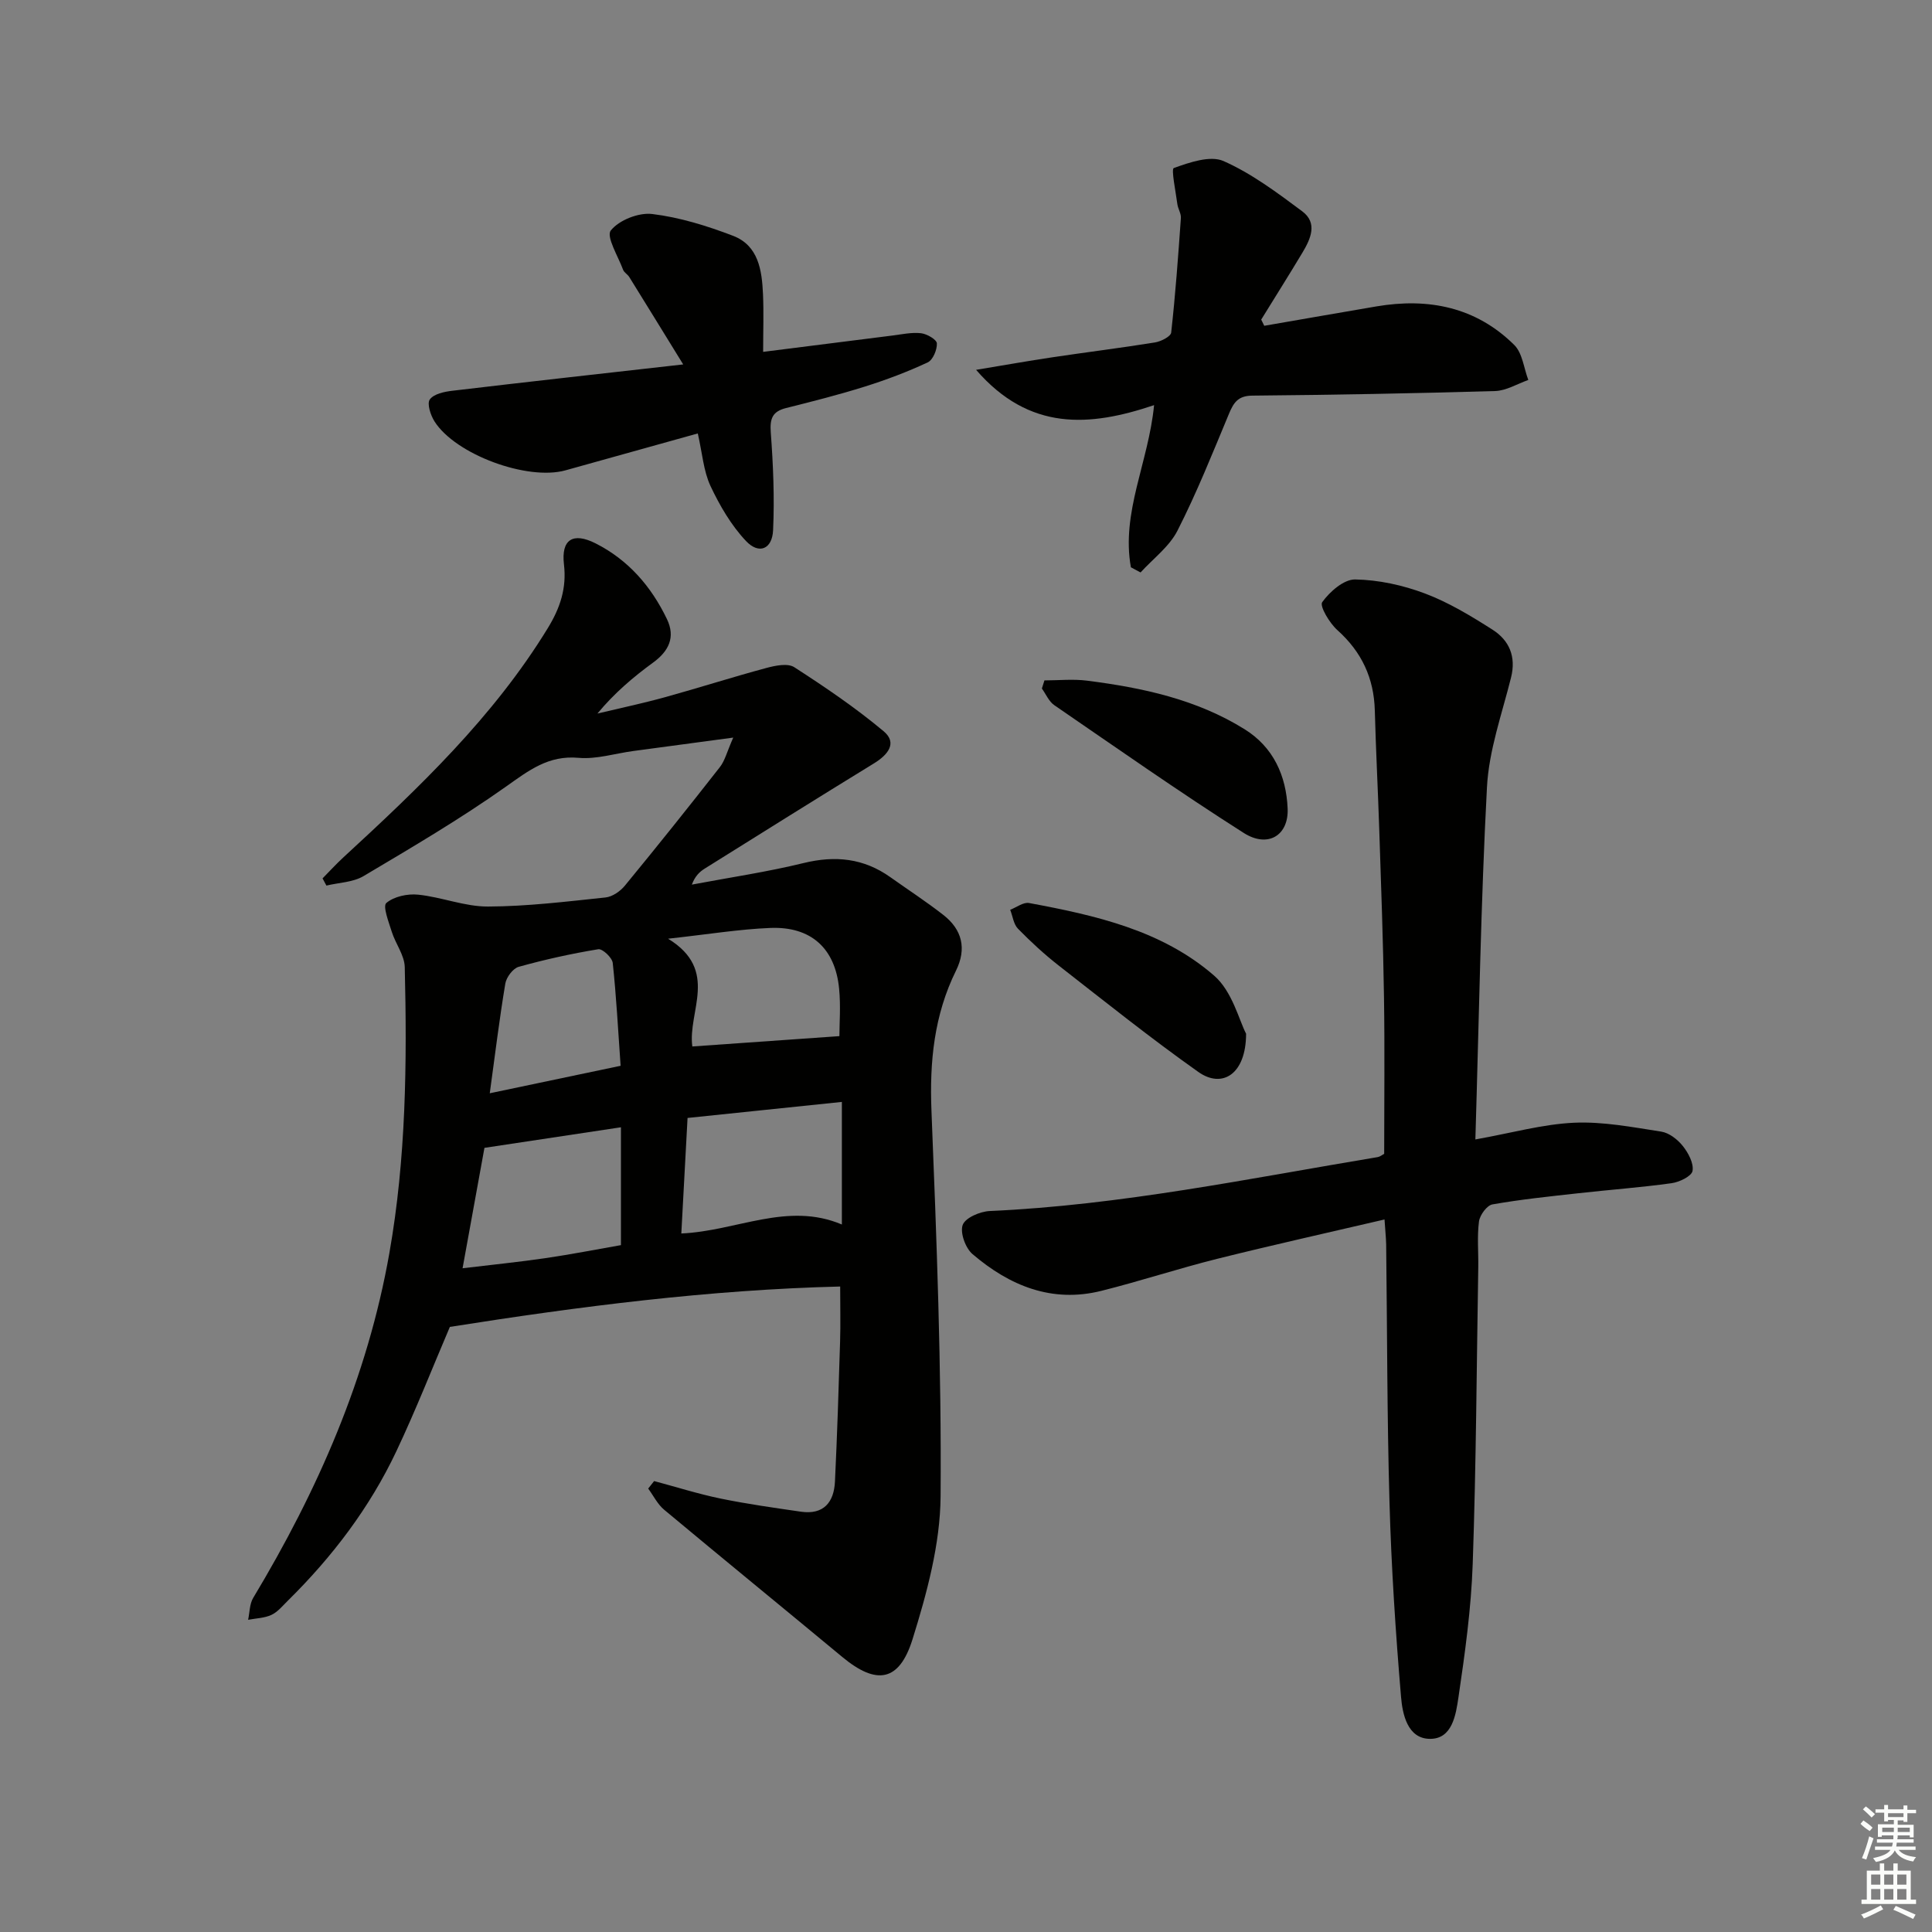 <svg enable-background="new 0 0 400 400" viewBox="0 0 400 400" xmlns="http://www.w3.org/2000/svg"><rect x="0" y="0" width="400" height="400" fill="#808080" stroke="none"/><g fill="#010100"><path d="m135.43 306.64c4.58 1.22 9.11 2.66 13.75 3.62 5.5 1.13 11.08 1.91 16.64 2.72 4.72.68 6.85-1.96 7.05-6.26.46-9.63.77-19.28 1.06-28.92.11-3.62.02-7.24.02-11.44-26.99.66-53.88 4.1-80.81 8.36-3.48 8.14-6.98 17.07-11.07 25.73-5.52 11.69-13.27 21.88-22.48 30.96-1.07 1.05-2.08 2.32-3.38 2.93-1.46.68-3.21.71-4.84 1.02.33-1.52.29-3.27 1.05-4.53 13.37-22.25 23.66-45.64 28.2-71.42 3.46-19.63 3.66-39.39 3.18-59.19-.06-2.45-1.91-4.83-2.69-7.31-.63-2.01-1.9-5.28-1.13-5.95 1.57-1.35 4.4-1.96 6.6-1.73 4.86.5 9.64 2.48 14.45 2.46 8.12-.03 16.24-1.03 24.34-1.88 1.43-.15 3.06-1.29 4.01-2.45 6.66-8.1 13.21-16.29 19.67-24.55 1.03-1.31 1.44-3.11 2.76-6.1-7.77 1.04-14.24 1.91-20.7 2.78-3.78.51-7.63 1.74-11.33 1.41-6.26-.56-10.3 2.62-15.01 5.95-9.46 6.7-19.51 12.6-29.49 18.53-2.19 1.3-5.11 1.35-7.7 1.97-.27-.5-.53-1-.8-1.49 1.41-1.43 2.77-2.92 4.25-4.29 15.7-14.46 31.14-29.12 42.41-47.56 2.55-4.18 3.9-8.24 3.32-13.17-.6-5.13 1.84-6.72 6.55-4.34 6.77 3.42 11.53 8.92 14.78 15.69 1.78 3.72.4 6.6-2.86 8.98-4.11 3-8.01 6.3-11.54 10.56 4.65-1.11 9.34-2.1 13.95-3.37 7.03-1.94 13.98-4.17 21.01-6.06 1.86-.5 4.44-1.04 5.8-.16 6.37 4.11 12.68 8.39 18.49 13.25 2.92 2.44.88 4.89-1.98 6.65-11.73 7.19-23.39 14.5-35.05 21.79-1.07.67-2.01 1.56-2.67 3.32 7.71-1.46 15.5-2.6 23.11-4.46 6.58-1.61 12.47-1.01 18 2.93 3.66 2.6 7.43 5.05 10.96 7.81 3.9 3.04 4.86 6.98 2.62 11.53-4.53 9.18-5.49 18.83-5.08 29.01 1.07 26.6 2.09 53.23 1.89 79.84-.08 9.9-2.83 20.02-5.81 29.58-2.77 8.87-7.51 9.5-14.53 3.68-12.28-10.19-24.65-20.28-36.9-30.5-1.37-1.14-2.21-2.9-3.3-4.38.43-.53.83-1.04 1.23-1.55zm38.87-78.5c-10.92 1.14-21.49 2.24-31.95 3.32-.46 8.45-.87 16.14-1.29 23.92 11.53-.52 21.96-6.63 33.24-1.86 0-8.64 0-16.71 0-25.38zm-45.74 5.25c-9.7 1.46-18.97 2.86-28.26 4.26-1.49 8.21-2.97 16.37-4.53 24.93 6.31-.76 11.74-1.3 17.13-2.09 5.33-.78 10.62-1.82 15.66-2.7 0-8.46 0-16.21 0-24.4zm45.23-18.87c0-2.59.29-6.24-.06-9.82-.8-8.33-5.79-12.91-14.22-12.58-6.49.26-12.96 1.33-21.19 2.23 10.69 6.54 4.01 15.08 5.02 22.31 10.2-.73 20.14-1.42 30.45-2.14zm-45.3 6.14c-.53-7.5-.89-14.42-1.63-21.3-.12-1.09-2.13-2.98-3-2.83-5.54.91-11.06 2.13-16.47 3.64-1.19.33-2.55 2.16-2.77 3.47-1.22 7.29-2.11 14.63-3.22 22.71 9.43-1.98 17.81-3.74 27.09-5.69z"/><path d="m286.65 252.48c-11.82 2.76-23.28 5.31-34.66 8.15-8.04 2.01-15.94 4.62-23.98 6.63-10.26 2.56-19.02-1.08-26.67-7.62-1.46-1.25-2.61-4.45-2.02-6.04.55-1.48 3.59-2.78 5.59-2.87 27.14-1.21 53.67-6.73 80.35-11.17.46-.08.88-.44 1.32-.68 0-10.84.13-21.64-.04-32.43-.17-11.48-.59-22.95-.97-34.42-.27-8.31-.71-16.62-.93-24.93-.18-6.71-2.72-12.14-7.76-16.65-1.62-1.45-3.71-4.97-3.13-5.78 1.56-2.17 4.47-4.73 6.81-4.7 4.85.08 9.88 1.18 14.45 2.9 4.91 1.85 9.53 4.65 13.99 7.49 3.47 2.21 4.94 5.57 3.84 9.94-1.88 7.52-4.58 15.05-4.98 22.68-1.28 24.07-1.65 48.18-2.4 72.93 7.51-1.34 13.93-3.16 20.42-3.46 5.99-.27 12.07.91 18.06 1.84 1.63.25 3.39 1.62 4.47 2.98 1.14 1.43 2.29 3.58 2.01 5.16-.2 1.1-2.73 2.32-4.35 2.54-6.41.89-12.88 1.36-19.31 2.08-5.94.66-11.89 1.27-17.77 2.31-1.14.2-2.6 2.2-2.78 3.52-.41 3.11-.1 6.31-.15 9.48-.34 20.47-.44 40.95-1.15 61.4-.32 9.26-1.6 18.52-2.96 27.7-.53 3.54-1.26 8.63-5.95 8.55-4.59-.07-5.63-5.1-5.93-8.68-1.13-13.4-2.01-26.83-2.39-40.27-.51-17.8-.47-35.61-.69-53.42-.03-1.45-.2-2.92-.34-5.16z"/><path d="m234.14 117.45c-2.05-11.33 3.66-21.78 4.8-33.57-13.34 4.49-25.8 5.44-36.85-7.31 5.79-.96 10.79-1.85 15.82-2.6 7.06-1.06 14.15-1.93 21.2-3.07 1.25-.2 3.27-1.22 3.37-2.04.88-7.88 1.45-15.8 2.01-23.71.07-.94-.6-1.91-.73-2.89-.34-2.6-1.31-7.26-.74-7.47 3.27-1.17 7.54-2.66 10.31-1.44 5.82 2.58 11.1 6.54 16.27 10.39 3.26 2.42 1.76 5.71.07 8.54-2.79 4.66-5.7 9.26-8.55 13.89.21.43.42.85.63 1.28 7.74-1.34 15.47-2.69 23.21-4.01 10.78-1.83 20.63.13 28.56 7.99 1.69 1.68 1.97 4.79 2.9 7.24-2.29.8-4.56 2.22-6.87 2.29-16.76.49-33.52.8-50.29.95-3 .03-3.88 1.51-4.85 3.84-3.38 8.11-6.64 16.29-10.62 24.1-1.69 3.33-5.05 5.81-7.65 8.67-.68-.35-1.34-.71-2-1.07z"/><path d="m144.47 89.74c-9.54 2.66-18.47 5.16-27.4 7.64-7.88 2.19-22.76-3.27-27.11-10.13-.82-1.29-1.6-3.7-.97-4.55.83-1.15 3.02-1.61 4.69-1.8 15.3-1.82 30.61-3.51 47.77-5.45-4.16-6.75-7.65-12.43-11.17-18.1-.35-.56-1.07-.93-1.28-1.51-1.03-2.78-3.54-6.86-2.54-8.12 1.7-2.15 5.78-3.76 8.59-3.41 5.68.69 11.34 2.45 16.72 4.51 5.27 2.02 5.98 7.15 6.2 12.08.17 3.79.03 7.59.03 11.95 9.43-1.19 18.1-2.3 26.76-3.38 1.98-.25 4-.7 5.93-.48 1.22.14 3.24 1.31 3.28 2.1.06 1.32-.82 3.44-1.9 3.94-4.2 1.96-8.57 3.61-12.99 5-5.38 1.69-10.86 3.08-16.33 4.45-2.83.71-3.38 2.17-3.17 5.04.5 6.73.79 13.52.48 20.25-.18 3.95-2.93 5.08-5.61 2.24-3.07-3.25-5.45-7.35-7.37-11.43-1.43-3.1-1.67-6.73-2.61-10.84z"/><path d="m216.24 140.87c2.96 0 5.96-.32 8.87.06 11.42 1.46 22.62 3.85 32.57 10.05 5.98 3.72 8.62 9.65 8.91 16.4.25 5.58-4.08 8.26-9.09 5.07-13.3-8.46-26.22-17.53-39.22-26.45-1.12-.77-1.73-2.28-2.57-3.45.18-.56.36-1.12.53-1.68z"/><path d="m257.99 214.02c-.01 8.38-4.93 11.42-9.88 7.92-9.87-6.98-19.32-14.55-28.86-21.99-3-2.34-5.83-4.95-8.49-7.67-.91-.93-1.09-2.59-1.61-3.92 1.31-.5 2.73-1.62 3.91-1.4 13.75 2.55 27.53 5.65 38.33 15.05 3.75 3.26 5.15 9.24 6.6 12.01z"/></g><path d="m385.2 377.6.6-.7c.6.4 1.3.9 1.9 1.5l-.6.7c-.8-.5-1.4-1-1.9-1.5zm.3 7.1c.6-1.4 1.1-2.9 1.5-4.5.3.1.6.3.9.4-.5 1.4-1 2.9-1.5 4.4zm.2-10.1.6-.6c.7.5 1.3 1.1 1.9 1.6l-.7.7c-.6-.6-1.2-1.2-1.8-1.7zm8.4-.8h.8v.9h1.8v.7h-1.8v1.8h-.8v-.3h-1.2v.9h3.3v2.6h-.8v-.4h-2.5c0 .3 0 .6-.1.8h3.4v.7h-3.5c0 .3-.1.6-.1.8h4v.7h-3.5c.7.9 1.9 1.3 3.6 1.5-.2.2-.4.5-.6.9-1.9-.3-3.2-1.1-3.8-2.3-.5 1.1-1.8 2-3.9 2.4-.2-.3-.4-.5-.6-.8 1.9-.4 3.1-.9 3.6-1.7h-3.2v-.7h3.5c.1-.2.1-.5.2-.8h-3.3v-.7h3.4c0-.2 0-.5 0-.8h-2.4v.3h-.8v-2.6h3.3v-.9h-1.2v.3h-.8v-1.8h-1.8v-.7h1.8v-.9h.8v.9h3.2zm-4.4 5.5h2.4c0-.3 0-.6 0-.9h-2.4zm1.2-3.1h3.2v-.8h-3.2zm4.4 2.2h-2.4v.9h2.5v-.9z" fill="#fbfcfa"/><path d="m389.2 385.8h.9v1.5h1.9v-1.5h.9v1.5h2.7v6h1.1v.9h-11.3v-.9h1.1v-6h2.7zm.2 8.7.5.8c-1.2.6-2.5 1.3-4 1.9-.2-.3-.3-.6-.6-.8 1.6-.6 3-1.3 4.1-1.9zm-2-4.3h1.9v-2.1h-1.9zm0 3.1h1.9v-2.2h-1.9zm2.7-3.1h1.9v-2.1h-1.9zm0 3.1h1.9v-2.2h-1.9zm2.4 1.3c1.4.6 2.7 1.2 4.1 1.8l-.5.9c-1.5-.7-2.8-1.4-4.1-1.9zm2.2-6.5h-1.9v2.1h1.9zm-1.9 5.2h1.9v-2.2h-1.9z" fill="#fbfcfa"/></svg>